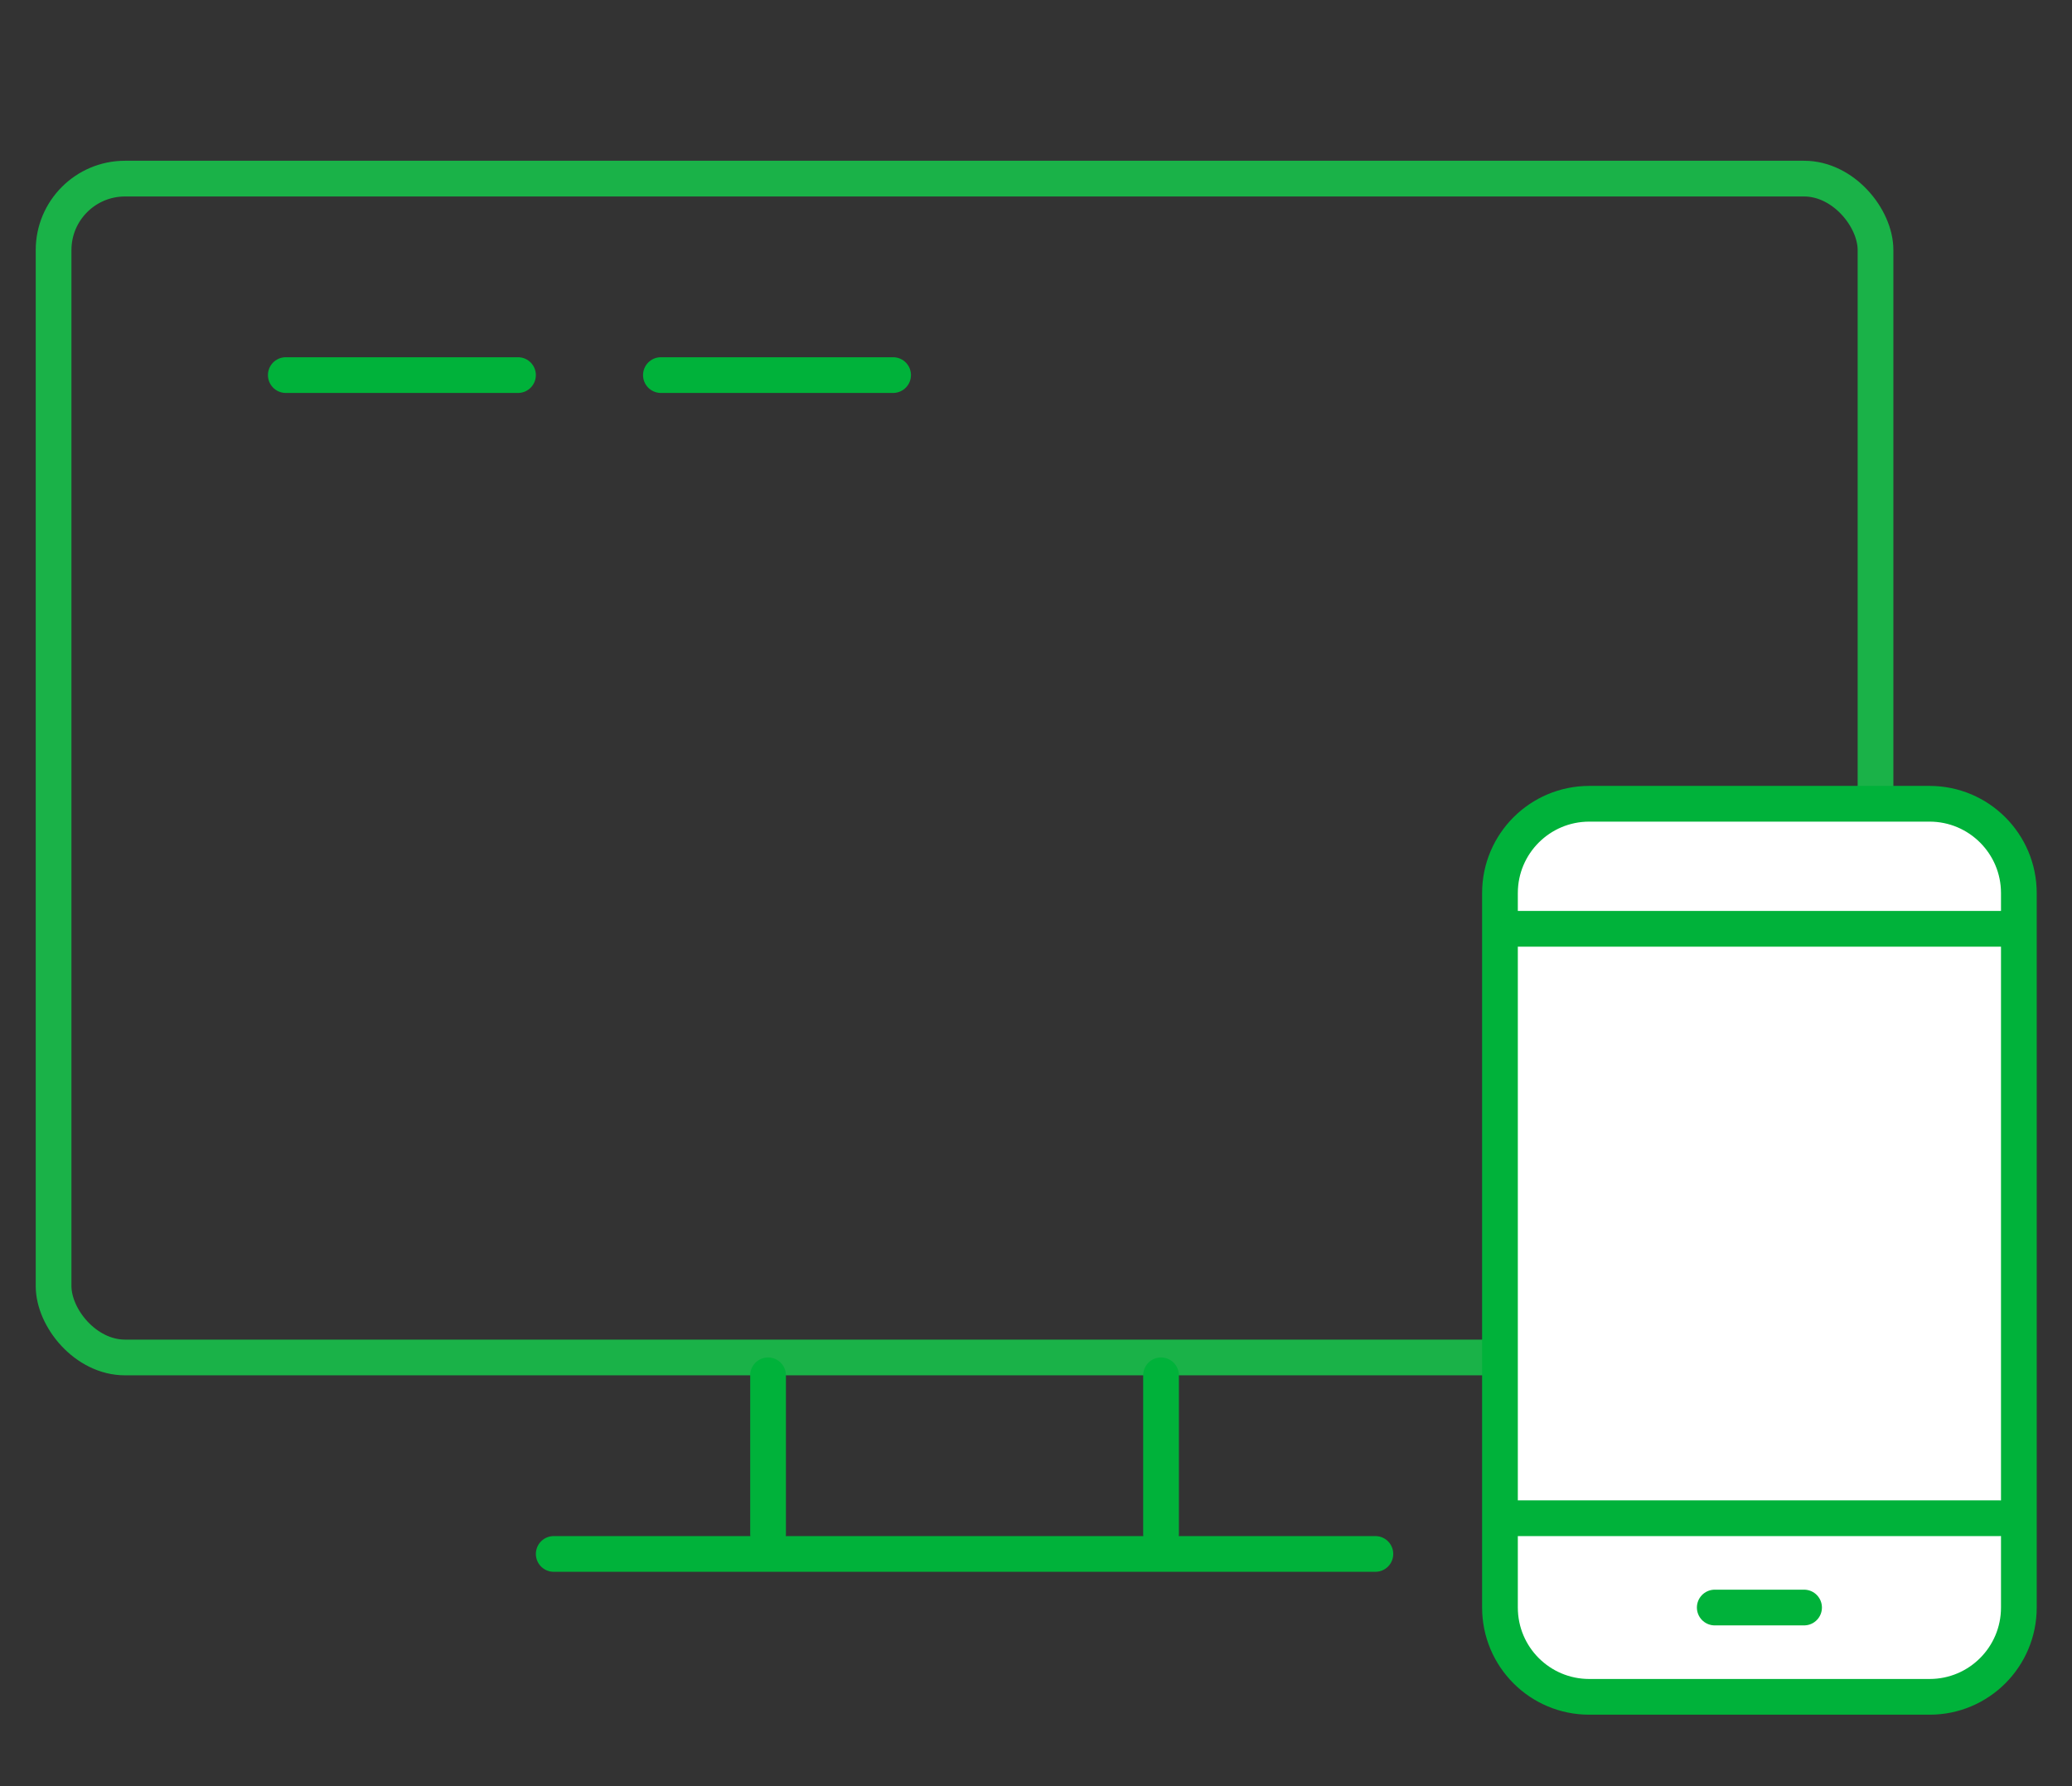 <svg width="116" height="100" viewBox="0 0 116 100" fill="none" xmlns="http://www.w3.org/2000/svg">
<rect x="0" y="0" width="116" height="100" fill="#333333" stroke="none"/>
<rect x="3" y="10" width="102" height="66" rx="4" stroke="#1AB248" stroke-width="2"/>
<path d="M29 21H16" stroke="#00B23A" stroke-width="2" stroke-linecap="round" stroke-linejoin="round"/>
<path d="M50 21H37" stroke="#00B23A" stroke-width="2" stroke-linecap="round" stroke-linejoin="round"/>
<path d="M43 85.888L43 77" stroke="#00B23A" stroke-width="2" stroke-linecap="round" stroke-linejoin="round"/>
<path d="M65 85.888L65 77" stroke="#00B23A" stroke-width="2" stroke-linecap="round" stroke-linejoin="round"/>
<path d="M77 87H31" stroke="#00B23A" stroke-width="2" stroke-linecap="round" stroke-linejoin="round"/>
<path d="M88.972 95C86.21 95 83.975 92.761 83.975 90V50C83.975 47.239 86.213 45 88.975 45H108.025C110.787 45 113.025 47.239 113.025 50V90C113.025 92.761 110.792 95 108.03 95C102.553 95 94.251 95 88.972 95Z" fill="white" stroke="#00B23A" stroke-width="2" stroke-linecap="round" stroke-linejoin="round"/>
<path d="M112 85H85" stroke="#00B23A" stroke-width="2" stroke-linecap="round" stroke-linejoin="round"/>
<path d="M112.541 52H85" stroke="#00B23A" stroke-width="2" stroke-linecap="round" stroke-linejoin="round"/>
<path d="M101 90H96" stroke="#00B23A" stroke-width="2" stroke-linecap="round" stroke-linejoin="round"/>
</svg>
